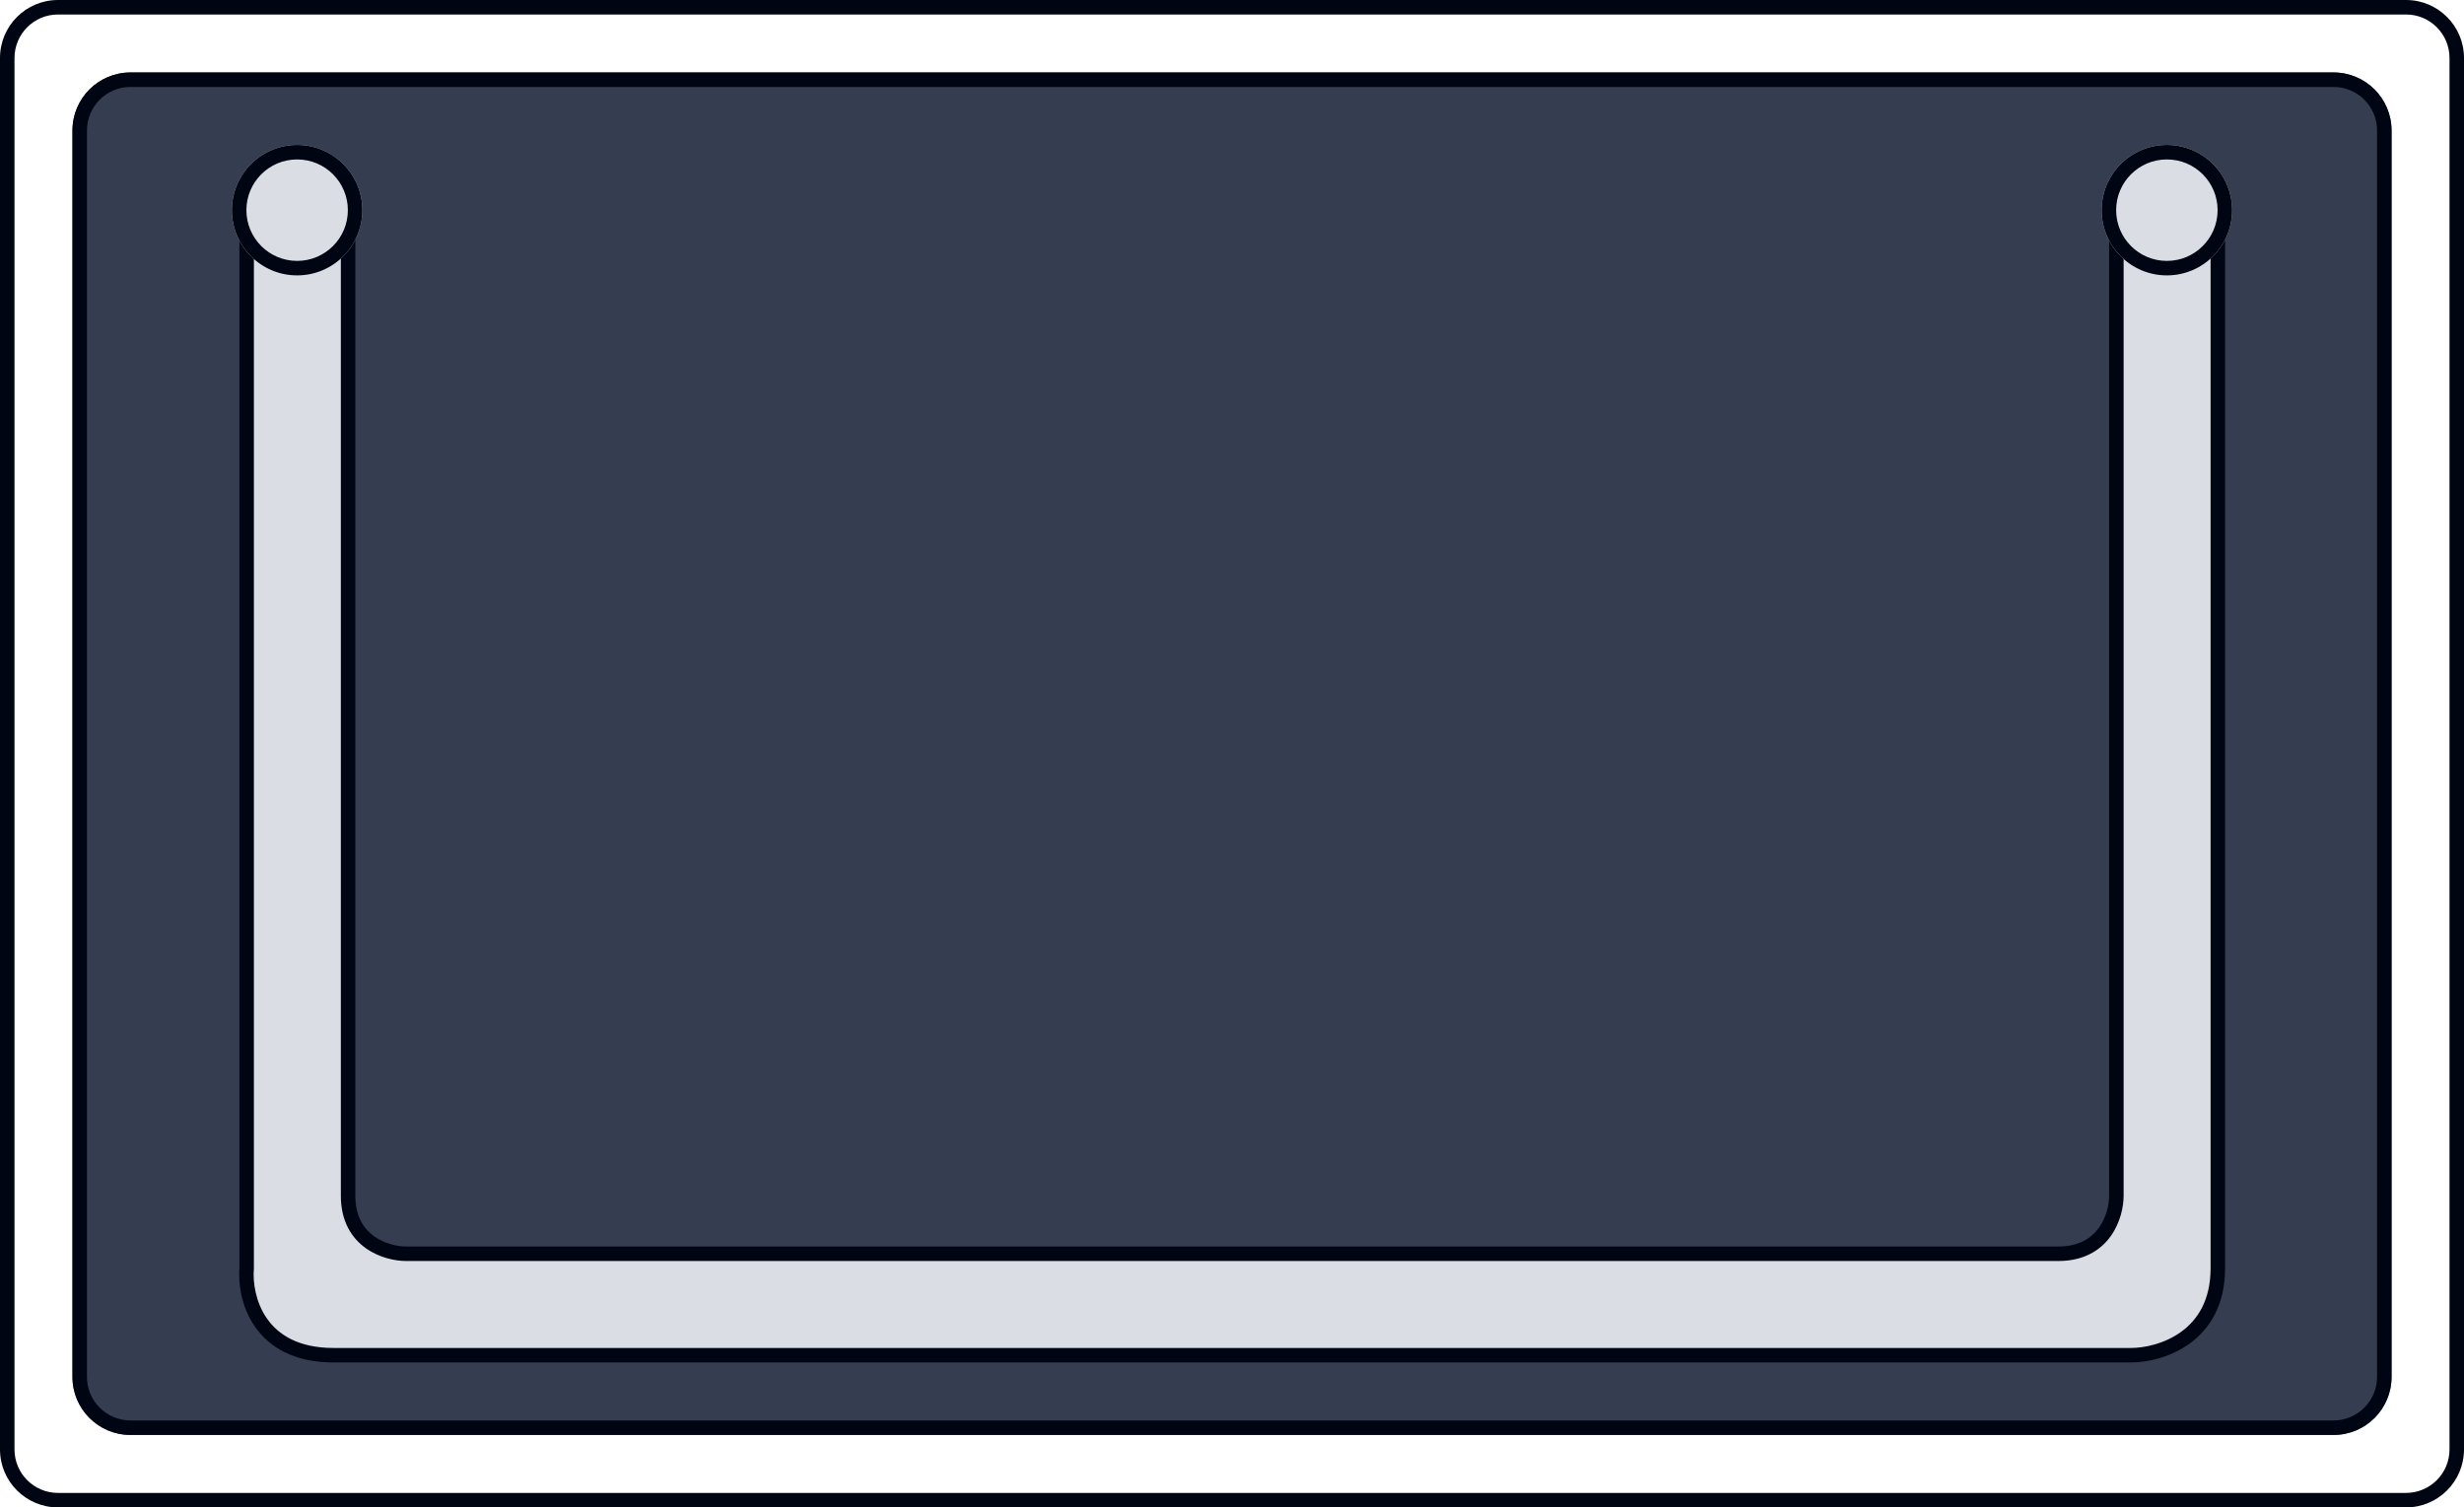 <svg width="170" height="104" viewBox="0 0 170 104" fill="none" xmlns="http://www.w3.org/2000/svg">
<path fill-rule="evenodd" clip-rule="evenodd" d="M166 1H4C2.343 1 1 2.343 1 4V100C1 101.657 2.343 103 4 103H166C167.657 103 169 101.657 169 100V4C169 2.343 167.657 1 166 1ZM4 0C1.791 0 0 1.791 0 4V100C0 102.209 1.791 104 4 104H166C168.209 104 170 102.209 170 100V4C170 1.791 168.209 0 166 0H4Z" fill="#000513"/>
<path d="M5 9C5 6.791 6.791 5 9 5H161C163.209 5 165 6.791 165 9V95C165 97.209 163.209 99 161 99H9C6.791 99 5 97.209 5 95V9Z" fill="#353D51"/>
<path fill-rule="evenodd" clip-rule="evenodd" d="M161 6H9C7.343 6 6 7.343 6 9V95C6 96.657 7.343 98 9 98H161C162.657 98 164 96.657 164 95V9C164 7.343 162.657 6 161 6ZM9 5C6.791 5 5 6.791 5 9V95C5 97.209 6.791 99 9 99H161C163.209 99 165 97.209 165 95V9C165 6.791 163.209 5 161 5H9Z" fill="#000513"/>
<path d="M23.017 93.5C17.817 93.5 16.851 89.5 17.017 87.5V14.5H24.016V82.5C24.016 85.7 26.682 86.5 28.016 86.5H142.016C145.216 86.5 146.016 83.833 146.016 82.5V14.5H153.016V87.5C153.016 92.3 149.016 93.5 147.016 93.5H23.017Z" fill="#DADDE3"/>
<path fill-rule="evenodd" clip-rule="evenodd" d="M16.517 14H24.516V82.5C24.516 83.937 25.103 84.787 25.808 85.294C26.538 85.82 27.429 86 28.016 86H142.016C143.453 86 144.302 85.412 144.81 84.708C145.335 83.978 145.516 83.087 145.516 82.5V14H153.516V87.5C153.516 90.063 152.436 91.713 151.058 92.706C149.704 93.68 148.096 94 147.016 94H23.017C20.27 94 18.568 92.933 17.595 91.536C16.648 90.177 16.431 88.566 16.517 87.48V14ZM17.517 15V87.521L17.515 87.541C17.439 88.456 17.626 89.832 18.415 90.964C19.184 92.067 20.565 93 23.017 93H147.016C147.936 93 149.327 92.72 150.473 91.894C151.595 91.087 152.516 89.737 152.516 87.5V15H146.516V82.5C146.516 83.247 146.296 84.356 145.621 85.292C144.929 86.254 143.779 87 142.016 87H28.016C27.269 87 26.16 86.78 25.223 86.106C24.261 85.413 23.516 84.263 23.516 82.5V15H17.517Z" fill="#000513"/>
<path d="M25 14.5C25 16.985 22.985 19 20.5 19C18.015 19 16 16.985 16 14.5C16 12.015 18.015 10 20.5 10C22.985 10 25 12.015 25 14.5Z" fill="#DADDE3"/>
<path fill-rule="evenodd" clip-rule="evenodd" d="M20.5 18C22.433 18 24 16.433 24 14.5C24 12.567 22.433 11 20.5 11C18.567 11 17 12.567 17 14.5C17 16.433 18.567 18 20.5 18ZM20.5 19C22.985 19 25 16.985 25 14.5C25 12.015 22.985 10 20.5 10C18.015 10 16 12.015 16 14.5C16 16.985 18.015 19 20.5 19Z" fill="#000513"/>
<path d="M154 14.5C154 16.985 151.985 19 149.5 19C147.015 19 145 16.985 145 14.5C145 12.015 147.015 10 149.5 10C151.985 10 154 12.015 154 14.5Z" fill="#DADDE3"/>
<path fill-rule="evenodd" clip-rule="evenodd" d="M149.5 18C151.433 18 153 16.433 153 14.5C153 12.567 151.433 11 149.5 11C147.567 11 146 12.567 146 14.5C146 16.433 147.567 18 149.5 18ZM149.5 19C151.985 19 154 16.985 154 14.5C154 12.015 151.985 10 149.5 10C147.015 10 145 12.015 145 14.5C145 16.985 147.015 19 149.5 19Z" fill="#000513"/>
</svg>
